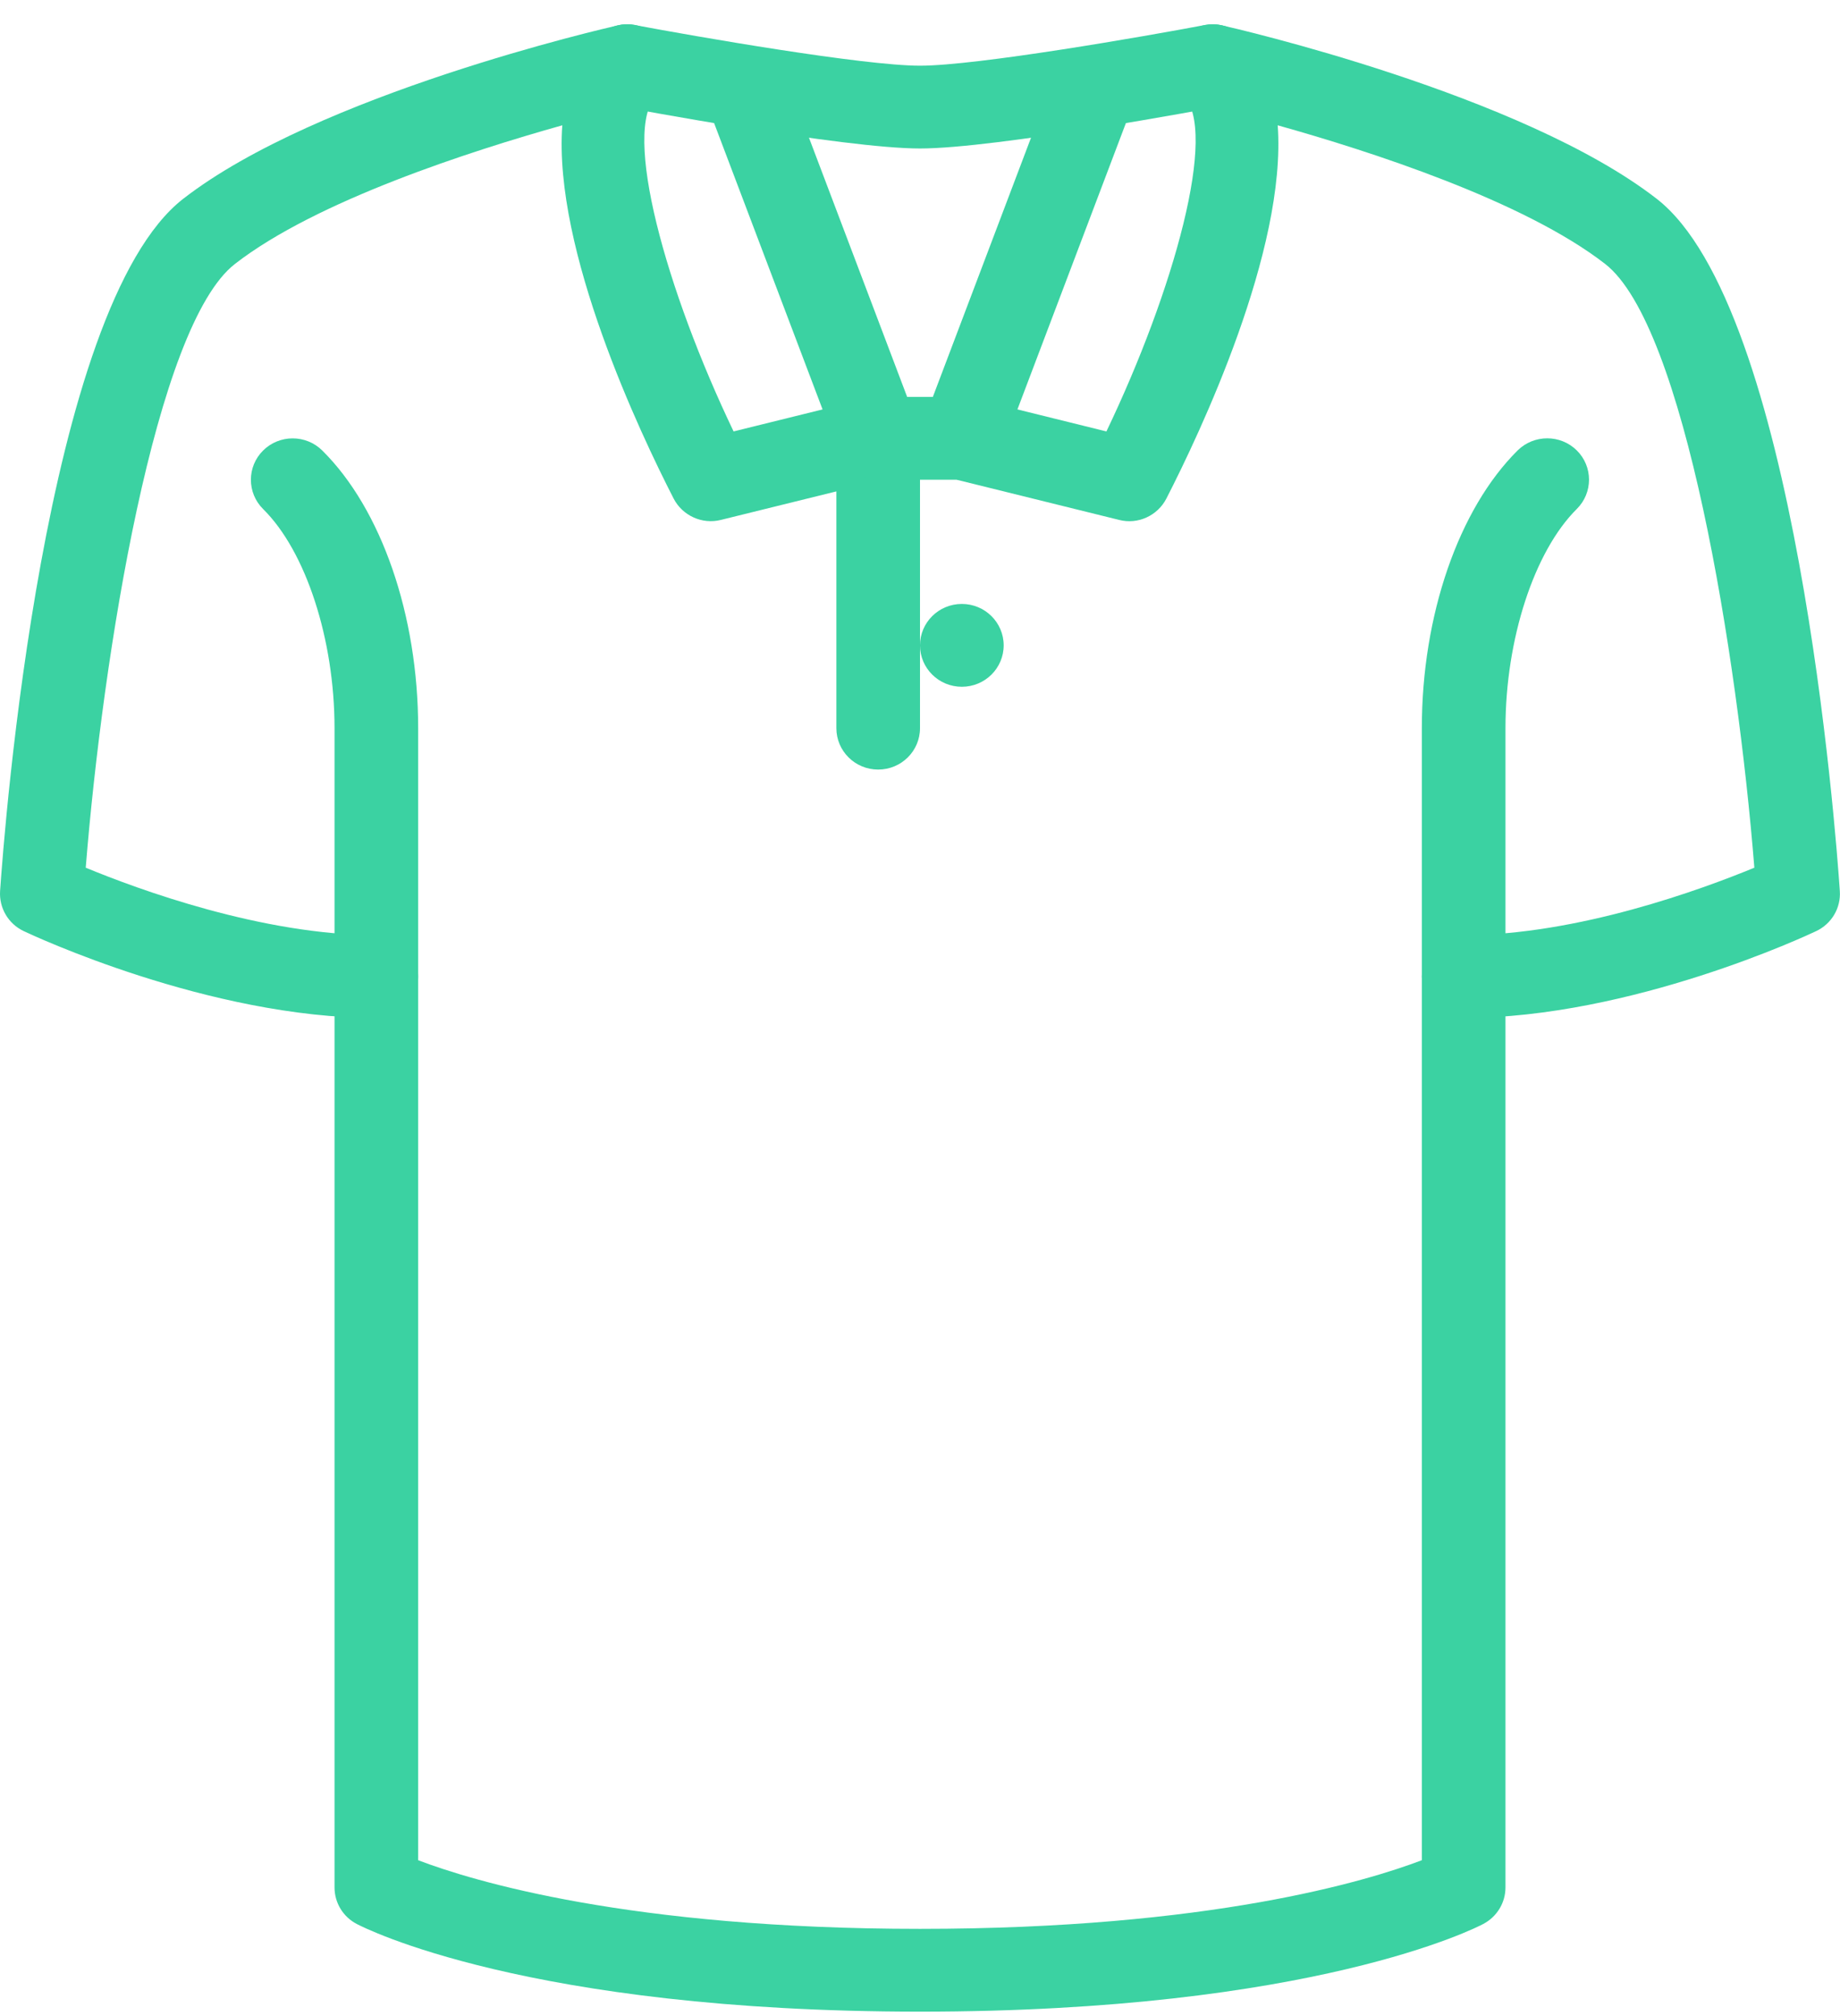 <?xml version="1.0" encoding="UTF-8"?>
<svg width="42px" height="46px" viewBox="0 0 42 46" version="1.1" xmlns="http://www.w3.org/2000/svg" xmlns:xlink="http://www.w3.org/1999/xlink">
    <!-- Generator: Sketch 42 (36781) - http://www.bohemiancoding.com/sketch -->
    <title>t-shirt.2.1</title>
    <desc>Created with Sketch.</desc>
    <defs></defs>
    <g id="Careers" stroke="none" stroke-width="1" fill="none" fill-rule="evenodd">
        <g transform="translate(-236, -7606)" id="Perks" fill-rule="nonzero" fill="#3BD2A2">
            <g transform="translate(0, 6786)">
                <g id="t-shirt.2.1" transform="translate(236, 820)">
                    <g id="Layer_1">
                        <g id="Group">
                            <path d="M8.591,23.227 C4.759,23.227 0.712,21.326 0.542,21.245 C0.189,21.079 -0.023,20.716 0.002,20.33 C0.095,18.974 0.998,7.006 4.183,4.535 C7.258,2.149 13.826,0.641 14.104,0.579 C14.515,0.481 14.946,0.673 15.152,1.042 C15.359,1.41 15.294,1.869 14.992,2.168 C14.179,2.973 15.212,6.646 16.745,9.844 L19.814,9.085 C20.095,9.009 20.401,9.077 20.633,9.257 C20.864,9.436 21,9.712 21,10.001 L21,16.614 C21,17.137 20.572,17.559 20.045,17.559 C19.519,17.559 19.091,17.137 19.091,16.614 L19.091,11.212 L16.458,11.862 C16.029,11.972 15.578,11.766 15.376,11.375 C14.616,9.893 12.627,5.707 12.835,2.859 C10.739,3.447 7.216,4.582 5.363,6.022 C3.549,7.43 2.346,14.946 1.957,19.798 C3.156,20.294 5.993,21.337 8.591,21.337 C9.118,21.337 9.545,21.761 9.545,22.282 C9.545,22.804 9.118,23.227 8.591,23.227 Z" id="Shape"></path>
                            <path d="M20.045,10.946 C19.66,10.946 19.295,10.712 19.152,10.334 L16.288,2.776 C16.103,2.287 16.353,1.743 16.846,1.559 C17.34,1.38 17.89,1.622 18.075,2.111 L20.939,9.669 C21.124,10.158 20.874,10.702 20.381,10.885 C20.271,10.927 20.158,10.946 20.045,10.946 Z" id="Shape"></path>
                            <path d="M33.409,23.227 C32.882,23.227 32.455,22.804 32.455,22.282 C32.455,21.761 32.882,21.337 33.409,21.337 C36.007,21.337 38.844,20.293 40.045,19.798 C39.656,14.946 38.453,7.43 36.639,6.022 C34.782,4.58 31.263,3.447 29.165,2.859 C29.373,5.705 27.384,9.893 26.624,11.375 C26.422,11.768 25.971,11.974 25.542,11.862 L21.836,10.946 L20.045,10.946 C19.519,10.946 19.091,10.524 19.091,10.001 C19.091,9.478 19.519,9.056 20.045,9.056 L21.955,9.056 C22.033,9.056 22.111,9.066 22.186,9.085 L25.255,9.844 C26.788,6.646 27.821,2.973 27.006,2.168 C26.704,1.869 26.639,1.412 26.846,1.042 C27.052,0.675 27.483,0.484 27.894,0.579 C28.172,0.641 34.74,2.149 37.815,4.535 C41,7.006 41.905,18.974 41.996,20.33 C42.023,20.716 41.809,21.079 41.456,21.245 C41.288,21.326 37.241,23.227 33.409,23.227 Z" id="Shape"></path>
                            <path d="M21.955,10.946 C21.842,10.946 21.729,10.927 21.619,10.885 C21.126,10.702 20.876,10.158 21.061,9.669 L23.925,2.111 C24.11,1.622 24.662,1.378 25.154,1.559 C25.647,1.743 25.897,2.287 25.712,2.776 L22.848,10.334 C22.705,10.713 22.34,10.946 21.955,10.946 Z" id="Shape"></path>
                            <path d="M21,45.899 C12.035,45.899 8.297,43.98 8.142,43.898 C7.831,43.736 7.636,43.415 7.636,43.065 L7.636,16.614 C7.636,14.588 6.982,12.578 6.006,11.615 C5.634,11.246 5.634,10.647 6.006,10.279 C6.378,9.91 6.983,9.91 7.356,10.279 C8.707,11.615 9.545,14.042 9.545,16.614 L9.545,42.444 C10.786,42.918 14.377,44.01 21,44.01 C27.619,44.01 31.21,42.918 32.455,42.444 L32.455,16.614 C32.455,14.042 33.293,11.615 34.642,10.277 C35.015,9.909 35.62,9.909 35.992,10.277 C36.364,10.645 36.364,11.244 35.992,11.613 C35.018,12.58 34.364,14.588 34.364,16.614 L34.364,43.065 C34.364,43.415 34.169,43.734 33.858,43.898 C33.703,43.982 29.965,45.899 21,45.899 Z" id="Shape"></path>
                            <path d="M21,3.388 C19.259,3.388 14.349,2.466 14.139,2.427 C13.621,2.33 13.282,1.835 13.381,1.323 C13.478,0.811 13.973,0.469 14.498,0.573 C15.866,0.83 19.704,1.499 21,1.499 C22.296,1.499 26.134,0.83 27.502,0.571 C28.033,0.475 28.52,0.811 28.619,1.321 C28.718,1.833 28.379,2.328 27.861,2.427 C27.651,2.466 22.741,3.388 21,3.388 Z" id="Shape"></path>
                            <ellipse id="Oval" cx="21.955" cy="14.725" rx="0.955" ry="0.945"></ellipse>
                        </g>
                    </g>
                </g>
            </g>
        </g>
    </g>
</svg>